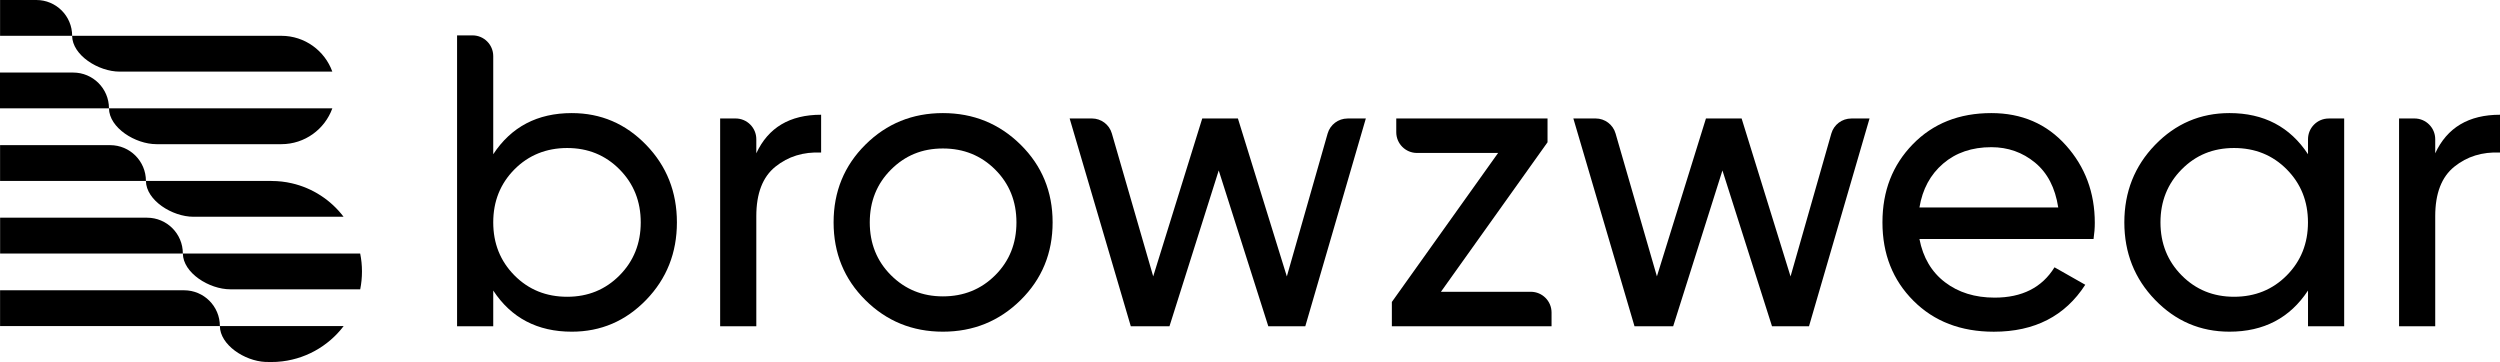 <?xml version="1.0" encoding="UTF-8"?><svg id="Layer_1" xmlns="http://www.w3.org/2000/svg" xmlns:xlink="http://www.w3.org/1999/xlink" viewBox="0 0 697.43 100.99"><defs><style>.cls-1{fill:none;}</style><clipPath id="clippath"><rect class="cls-1" x="552.15" y="-476.24" width="472.24" height="271.26"/></clipPath></defs><g><path d="M41.01,60.73H.03v9.99H51.01c0-5.52-4.47-9.99-9.99-9.99Z"/><path d="M10.14,0H.02V9.99H20.13c0-5.52-4.47-9.99-9.99-9.99Z"/><path d="M.02,50.48H40.71c0-5.52-4.47-9.99-9.99-9.99H.02v9.99Z"/><path d="M51.35,80.98H.02v9.99H61.34c0-5.52-4.47-9.99-9.99-9.99Z"/><path d="M33.39,19.98h59.32c-2.1-5.82-7.66-9.98-14.19-9.99h-.07c-3.58,0-58.33,0-58.33,0,.06,5.41,7.33,9.99,13.26,9.99Z"/><path d="M75.75,50.48h-.04c-8.13,0-35,0-35,0,.06,5.41,7.33,9.99,13.26,9.99h41.88c-3.52-4.63-8.6-8-14.45-9.34-1.81-.42-3.7-.64-5.64-.64Z"/><path d="M51.01,70.72c.06,5.41,7.33,9.99,13.26,9.99h36.22c.32-1.61,.49-3.28,.49-4.98s-.17-3.39-.5-5H51.01Z"/><path d="M74.02,100.97s.83,.02,1.66,.02c1,0,1.66-.05,1.67-.05,7.54-.49,14.22-4.3,18.52-9.97H61.34c.05,5.24,6.86,9.72,12.67,10Z"/><path d="M20.41,20.24H0v9.99H30.4c0-5.52-4.47-9.99-9.99-9.99Z"/><path d="M43.66,40.22h34.83c6.55,0,12.12-4.17,14.22-9.99H30.4c.06,5.41,7.33,9.99,13.26,9.99Z"/></g><g><path d="M159.51,31.55c8.12,0,15.03,2.96,20.75,8.87,5.72,5.91,8.58,13.12,8.58,21.62s-2.86,15.71-8.58,21.62c-5.72,5.91-12.64,8.87-20.75,8.87-9.58,0-16.89-3.83-21.91-11.48v9.97h-10.09V9.87h4.31c3.19,0,5.78,2.59,5.78,5.78v27.38c5.02-7.65,12.33-11.48,21.91-11.48Zm-1.28,51.24c5.8,0,10.67-1.99,14.61-5.97,3.94-3.98,5.91-8.91,5.91-14.78s-1.97-10.8-5.91-14.78c-3.94-3.98-8.81-5.97-14.61-5.97s-10.78,1.99-14.72,5.97c-3.94,3.98-5.91,8.91-5.91,14.78s1.97,10.8,5.91,14.78c3.94,3.98,8.85,5.97,14.72,5.97Z"/><path d="M210.98,42.79c3.32-7.19,9.35-10.78,18.09-10.78v10.55c-4.95-.23-9.2,1.08-12.75,3.94-3.56,2.86-5.33,7.46-5.33,13.8v30.72h-10.09V33.05h4.31c3.19,0,5.78,2.59,5.78,5.78v3.96Z"/><path d="M284.72,83.72c-5.95,5.87-13.18,8.81-21.68,8.81s-15.71-2.94-21.62-8.81c-5.91-5.87-8.87-13.1-8.87-21.68s2.96-15.81,8.87-21.68c5.91-5.87,13.12-8.81,21.62-8.81s15.73,2.94,21.68,8.81c5.95,5.87,8.93,13.1,8.93,21.68s-2.98,15.81-8.93,21.68Zm-21.68-1.04c5.8,0,10.67-1.97,14.61-5.91,3.94-3.94,5.91-8.85,5.91-14.72s-1.97-10.78-5.91-14.72c-3.94-3.94-8.81-5.91-14.61-5.91s-10.55,1.97-14.49,5.91c-3.94,3.94-5.91,8.85-5.91,14.72s1.97,10.78,5.91,14.72c3.94,3.94,8.77,5.91,14.49,5.91Z"/><path d="M375.92,33.05h5.11l-16.89,57.97h-10.32l-13.83-43.47-13.74,43.47h-10.79l-17.06-57.97h6.22c2.57,0,4.84,1.7,5.55,4.17l11.54,39.88,13.68-44.05h9.95l13.65,44.07,11.38-39.87c.71-2.48,2.98-4.19,5.56-4.19Z"/><path d="M402,81.4h25.06c3.19,0,5.78,2.59,5.78,5.78v3.84h-44.55v-6.78l29.64-41.57h-22.63c-3.19,0-5.78-2.59-5.78-5.78v-3.84h42.2v6.64l-29.73,41.7Z"/><path d="M516.44,33.05h5.11l-16.89,57.97h-10.32l-13.83-43.47-13.74,43.47h-10.79l-17.06-57.97h6.22c2.57,0,4.84,1.7,5.55,4.17l11.54,39.88,13.68-44.05h9.95l13.65,44.07,11.38-39.87c.71-2.48,2.98-4.19,5.56-4.19Z"/><path d="M535.47,66.68c1,5.18,3.38,9.2,7.13,12.06,3.75,2.86,8.37,4.29,13.85,4.29,7.65,0,13.22-2.82,16.7-8.46l8.58,4.87c-5.64,8.74-14.14,13.1-25.51,13.1-9.2,0-16.68-2.88-22.43-8.64-5.76-5.76-8.64-13.04-8.64-21.85s2.82-16,8.46-21.8c5.64-5.8,12.95-8.7,21.91-8.7,8.5,0,15.44,3,20.81,8.99,5.37,5.99,8.06,13.2,8.06,21.62,0,1.47-.12,2.98-.35,4.52h-48.58Zm20.06-25.62c-5.41,0-9.89,1.53-13.45,4.58-3.56,3.05-5.76,7.13-6.61,12.23h38.72c-.85-5.49-3.01-9.66-6.49-12.52-3.48-2.86-7.54-4.29-12.17-4.29Z"/><path d="M649.65,33.05h4.31v57.97h-10.09v-9.97c-5.03,7.65-12.33,11.48-21.91,11.48-8.12,0-15.03-2.96-20.75-8.87-5.72-5.91-8.58-13.12-8.58-21.62s2.86-15.71,8.58-21.62c5.72-5.91,12.64-8.87,20.75-8.87,9.58,0,16.89,3.83,21.91,11.48v-4.19c0-3.19,2.59-5.78,5.78-5.78Zm-26.42,49.74c5.87,0,10.78-1.99,14.72-5.97,3.94-3.98,5.91-8.91,5.91-14.78s-1.97-10.8-5.91-14.78c-3.94-3.98-8.85-5.97-14.72-5.97s-10.67,1.99-14.61,5.97c-3.94,3.98-5.91,8.91-5.91,14.78s1.97,10.8,5.91,14.78c3.94,3.98,8.81,5.97,14.61,5.97Z"/><path d="M679.35,42.79c3.32-7.19,9.35-10.78,18.09-10.78v10.55c-4.95-.23-9.2,1.08-12.75,3.94-3.56,2.86-5.33,7.46-5.33,13.8v30.72h-10.09V33.05h4.31c3.19,0,5.78,2.59,5.78,5.78v3.96Z"/></g></svg>